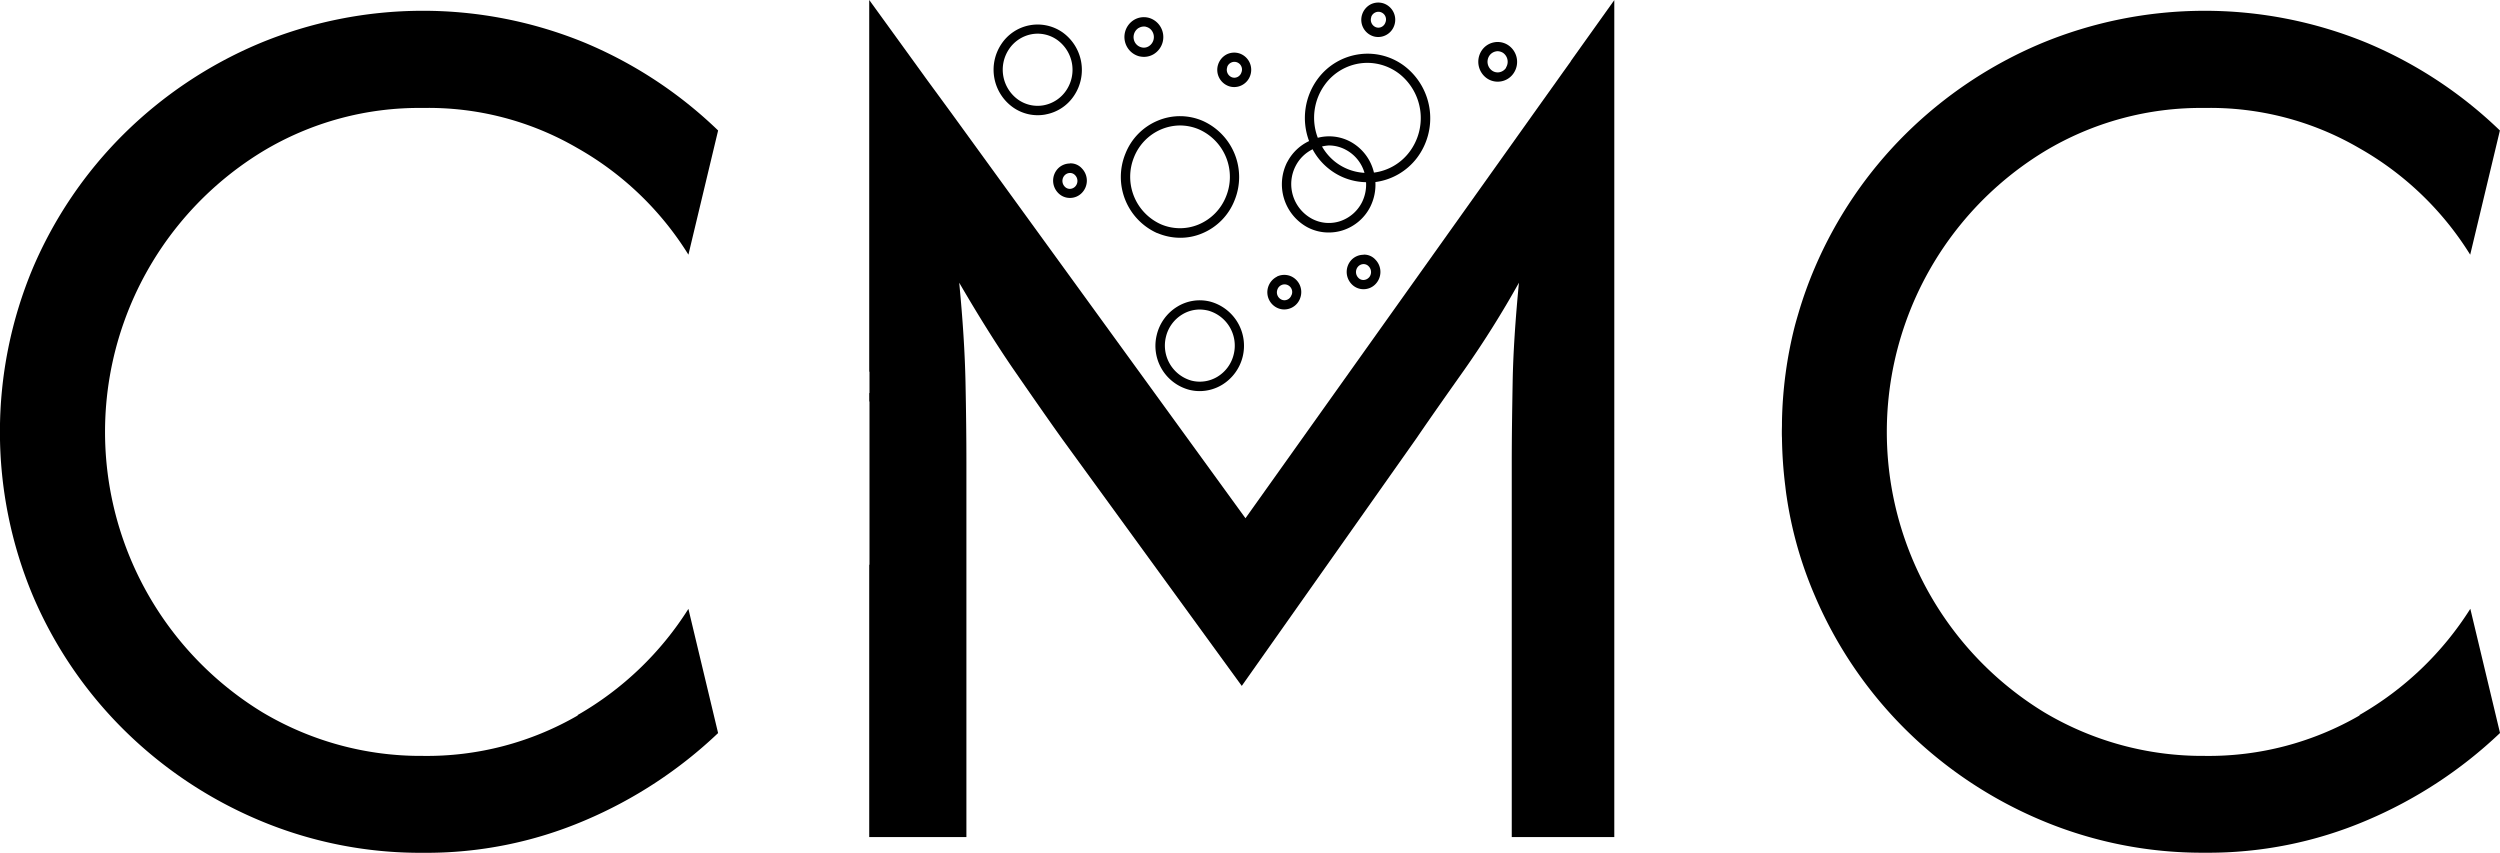 <svg xmlns="http://www.w3.org/2000/svg" width="122.219" height="41.691" viewBox="0 0 122.219 41.691">
  <g id="Logo_CMC_Signature_noir" transform="translate(-56.13 -86.55)">
    <g id="Groupe_86" data-name="Groupe 86" transform="translate(56.13 86.55)">
      <path id="Tracé_201" data-name="Tracé 201" d="M84.377,121.84a14.715,14.715,0,0,1-7.567,1.978,15.109,15.109,0,0,1-7.855-2.134,16.056,16.056,0,0,1,0-27.408,14.807,14.807,0,0,1,7.855-2.134A14.46,14.46,0,0,1,84.352,94.1a15.179,15.179,0,0,1,5.433,5.214l1.452-6.071a21.094,21.094,0,0,0-6.509-4.287A20.831,20.831,0,0,0,68.779,89a20.986,20.986,0,0,0-6.6,4.419,20.622,20.622,0,0,0-4.444,6.553,20.724,20.724,0,0,0,0,16.011,20.552,20.552,0,0,0,4.444,6.553,20.951,20.951,0,0,0,6.6,4.419,20.239,20.239,0,0,0,8.03,1.6,19.724,19.724,0,0,0,7.918-1.584,21.775,21.775,0,0,0,6.509-4.269l-1.452-6.071a15.537,15.537,0,0,1-5.414,5.189Z" transform="translate(-56.13 -86.864)"/>
      <path id="Tracé_202" data-name="Tracé 202" d="M223.551,121.84a14.716,14.716,0,0,1-7.567,1.978,15.109,15.109,0,0,1-7.855-2.134,16.056,16.056,0,0,1,0-27.408,14.807,14.807,0,0,1,7.855-2.134,14.461,14.461,0,0,1,7.542,1.959,15.18,15.18,0,0,1,5.433,5.214l1.452-6.071a21.1,21.1,0,0,0-6.509-4.287A20.831,20.831,0,0,0,207.953,89a20.986,20.986,0,0,0-6.6,4.419,20.622,20.622,0,0,0-4.444,6.553,19.985,19.985,0,0,0-.789,2.2c-.063.213-.125.426-.181.638a20.354,20.354,0,0,0-.626,4.694v.094c0,.125-.006.257-.006.382v.006c0,.094,0,.188.006.282a21.042,21.042,0,0,0,.163,2.366c.019.163.038.332.063.488a19.347,19.347,0,0,0,1.377,4.857,20.553,20.553,0,0,0,4.444,6.553,20.951,20.951,0,0,0,6.6,4.419,20.239,20.239,0,0,0,8.03,1.6,19.724,19.724,0,0,0,7.918-1.584,21.775,21.775,0,0,0,6.509-4.269l-1.452-6.071a15.537,15.537,0,0,1-5.414,5.189Z" transform="translate(-108.197 -86.864)"/>
      <path id="Tracé_203" data-name="Tracé 203" d="M158.329,89.542h0l-.4.557-.338.476-.714,1-14.458,20.31L128.1,92.158l-.714-.976-.257-.35h0l-.344-.469-.075-.106-1.665-2.3-1.02-1.408v18.164l.013.013v1.026a.022.022,0,0,1-.013.019v.407h.013v7.98h-.013v13.313h4.751v-18.3q0-1.8-.044-3.937t-.307-4.863q1.408,2.422,2.66,4.244c.839,1.214,1.621,2.341,2.353,3.367l8.8,12.1,8.537-12.1c.7-1.026,1.49-2.147,2.353-3.367a48.419,48.419,0,0,0,2.66-4.244c-.175,1.821-.282,3.442-.307,4.863s-.044,2.735-.044,3.937v18.3h5.013V86.556l-2.134,2.992Z" transform="translate(-81.531 -86.55)"/>
    </g>
    <path id="Tracé_204" data-name="Tracé 204" d="M172.356,89.849a.932.932,0,0,0-.607.419.99.99,0,0,0,.269,1.339.931.931,0,0,0,.526.163.956.956,0,0,0,.188-.019.932.932,0,0,0,.607-.419.984.984,0,0,0-.269-1.339A.931.931,0,0,0,172.356,89.849Zm.6,1.239a.5.5,0,0,1-.319.219.469.469,0,0,1-.363-.075.533.533,0,0,1-.144-.72.5.5,0,0,1,.313-.219.484.484,0,0,1,.094-.013.521.521,0,0,1,.269.081.532.532,0,0,1,.144.72Z" transform="translate(-43.196 -1.227)"/>
    <path id="Tracé_205" data-name="Tracé 205" d="M144.666,89.8a1.088,1.088,0,0,0,.244.031.924.924,0,0,0,.476-.131h0a.98.98,0,0,0,.344-1.321.966.966,0,0,0-.582-.457.937.937,0,0,0-.72.1.98.98,0,0,0-.344,1.321A.966.966,0,0,0,144.666,89.8Zm-.006-1.383a.479.479,0,0,1,.244-.069.291.291,0,0,1,.125.019.479.479,0,0,1,.3.238.529.529,0,0,1-.182.707.452.452,0,0,1-.369.05.508.508,0,0,1-.307-.238.529.529,0,0,1,.182-.707Z" transform="translate(-32.856 -0.501)"/>
    <path id="Tracé_206" data-name="Tracé 206" d="M136.275,92.86a2.121,2.121,0,0,0,1.4-.933,2.258,2.258,0,0,0-.57-3.079,2.126,2.126,0,0,0-3,.582,2.258,2.258,0,0,0,.57,3.079,2.093,2.093,0,0,0,1.609.351Zm-1.346-.726a1.8,1.8,0,0,1-.451-2.454,1.707,1.707,0,0,1,1.1-.739,1.65,1.65,0,0,1,1.264.275,1.8,1.8,0,0,1,.451,2.454,1.707,1.707,0,0,1-1.1.739A1.65,1.65,0,0,1,134.929,92.134Z" transform="translate(-29.028 -0.715)"/>
    <path id="Tracé_207" data-name="Tracé 207" d="M146.443,111.7a2.223,2.223,0,0,0,1.59,2.679,2.057,2.057,0,0,0,.513.063,2.114,2.114,0,0,0,1.1-.313,2.236,2.236,0,0,0-.588-4.062,2.094,2.094,0,0,0-1.615.25A2.219,2.219,0,0,0,146.443,111.7Zm2.1-1.246a1.809,1.809,0,0,1,.407.05,1.777,1.777,0,0,1,1.258,2.134,1.752,1.752,0,0,1-.795,1.1,1.66,1.66,0,0,1-1.264.194,1.78,1.78,0,0,1-1.258-2.134,1.752,1.752,0,0,1,.795-1.1,1.641,1.641,0,0,1,.864-.244Z" transform="translate(-33.763 -8.772)"/>
    <path id="Tracé_208" data-name="Tracé 208" d="M162.139,106.445a.82.82,0,0,0-.582.244h0a.858.858,0,0,0,0,1.189.791.791,0,0,0,.588.25.8.8,0,0,0,.582-.25.858.858,0,0,0,0-1.189.739.739,0,0,0-.588-.25Zm.257,1.12a.372.372,0,0,1-.257.113h0a.337.337,0,0,1-.257-.113.4.4,0,0,1,0-.551.372.372,0,0,1,.257-.113h0a.337.337,0,0,1,.257.113A.4.4,0,0,1,162.4,107.565Z" transform="translate(-39.351 -7.44)"/>
    <path id="Tracé_209" data-name="Tracé 209" d="M155.59,108.108a.855.855,0,0,0-.426.494.844.844,0,0,0,.52,1.064.783.783,0,0,0,.269.044.837.837,0,0,0,.363-.088.824.824,0,0,0,.419-.494.844.844,0,0,0-.519-1.064.834.834,0,0,0-.626.038Zm.714.889a.376.376,0,0,1-.188.225.351.351,0,0,1-.275.019.391.391,0,0,1-.232-.494.366.366,0,0,1,.194-.225.359.359,0,0,1,.156-.038.375.375,0,0,1,.35.513Z" transform="translate(-37.033 -8.032)"/>
    <path id="Tracé_210" data-name="Tracé 210" d="M152.043,92.344a.817.817,0,0,0,.363-.088.83.83,0,0,0,.419-.488.844.844,0,0,0-.52-1.064.834.834,0,0,0-.626.038.855.855,0,0,0-.426.494.844.844,0,0,0,.52,1.064.772.772,0,0,0,.263.044Zm-.351-.97a.366.366,0,0,1,.194-.225.359.359,0,0,1,.156-.038.375.375,0,0,1,.35.513.376.376,0,0,1-.188.225.351.351,0,0,1-.275.019.391.391,0,0,1-.232-.494Z" transform="translate(-35.57 -1.538)"/>
    <path id="Tracé_211" data-name="Tracé 211" d="M145.457,101.336a2.865,2.865,0,0,0,1.114.232,2.731,2.731,0,0,0,1.077-.213,2.89,2.89,0,0,0,1.59-1.621,3.008,3.008,0,0,0-1.558-3.881,2.8,2.8,0,0,0-2.191-.013,2.89,2.89,0,0,0-1.59,1.621,3.008,3.008,0,0,0,1.559,3.881Zm-1.133-3.712a2.462,2.462,0,0,1,1.346-1.364,2.413,2.413,0,0,1,.9-.182,2.374,2.374,0,0,1,.933.194,2.539,2.539,0,0,1,1.314,3.286,2.462,2.462,0,0,1-1.346,1.364,2.36,2.36,0,0,1-1.834-.013A2.544,2.544,0,0,1,144.324,97.624Z" transform="translate(-32.752 -3.394)"/>
    <path id="Tracé_212" data-name="Tracé 212" d="M156.515,96.043a2.394,2.394,0,0,0,.964,3.173,2.2,2.2,0,0,0,1.064.269,2.228,2.228,0,0,0,.67-.1,2.293,2.293,0,0,0,1.364-1.158,2.43,2.43,0,0,0,.25-1.208,3.06,3.06,0,0,0,2.034-1.183,3.216,3.216,0,0,0-.526-4.419,2.983,2.983,0,0,0-2.253-.651,3.036,3.036,0,0,0-2.059,1.189,3.218,3.218,0,0,0-.438,3.061,2.311,2.311,0,0,0-1.07,1.033Zm1.865-3.818a2.58,2.58,0,0,1,1.746-1.014,2.624,2.624,0,0,1,.313-.019,2.571,2.571,0,0,1,1.6.57,2.755,2.755,0,0,1,.451,3.787,2.583,2.583,0,0,1-1.734,1.008,2.318,2.318,0,0,0-1.145-1.508,2.2,2.2,0,0,0-1.6-.194,2.749,2.749,0,0,1,.369-2.629Zm1.915,4.344a2.547,2.547,0,0,1-1.465-.563,2.6,2.6,0,0,1-.613-.726,2.024,2.024,0,0,1,.332-.05,1.753,1.753,0,0,1,.845.219,1.862,1.862,0,0,1,.9,1.12Zm-2.535-1.145a3.032,3.032,0,0,0,.782.939,2.99,2.99,0,0,0,1.828.663,1.943,1.943,0,0,1-.2.983,1.855,1.855,0,0,1-1.1.933A1.762,1.762,0,0,1,157.7,98.8a1.927,1.927,0,0,1-.776-2.56,1.847,1.847,0,0,1,.839-.826Z" transform="translate(-37.457 -1.569)"/>
    <path id="Tracé_213" data-name="Tracé 213" d="M139.209,99.315a.82.82,0,0,0-.582.244h0a.858.858,0,0,0,0,1.189.791.791,0,0,0,.588.25.8.8,0,0,0,.582-.25.858.858,0,0,0,0-1.189.739.739,0,0,0-.588-.25Zm.257,1.127a.372.372,0,0,1-.257.113h0a.337.337,0,0,1-.257-.113.4.4,0,0,1,0-.551.372.372,0,0,1,.257-.113h0a.337.337,0,0,1,.257.113A.4.4,0,0,1,139.466,100.442Z" transform="translate(-30.773 -4.772)"/>
    <path id="Tracé_214" data-name="Tracé 214" d="M163.293,88.434a.817.817,0,0,0,.363-.088.83.83,0,0,0,.419-.488.844.844,0,0,0-.52-1.064.834.834,0,0,0-.626.038.855.855,0,0,0-.426.494.844.844,0,0,0,.519,1.064.773.773,0,0,0,.263.044Zm-.351-.97a.366.366,0,0,1,.194-.225.359.359,0,0,1,.156-.038.375.375,0,0,1,.35.513.376.376,0,0,1-.188.225.351.351,0,0,1-.275.019.391.391,0,0,1-.232-.494Z" transform="translate(-39.779 -0.075)"/>
  </g>
</svg>
